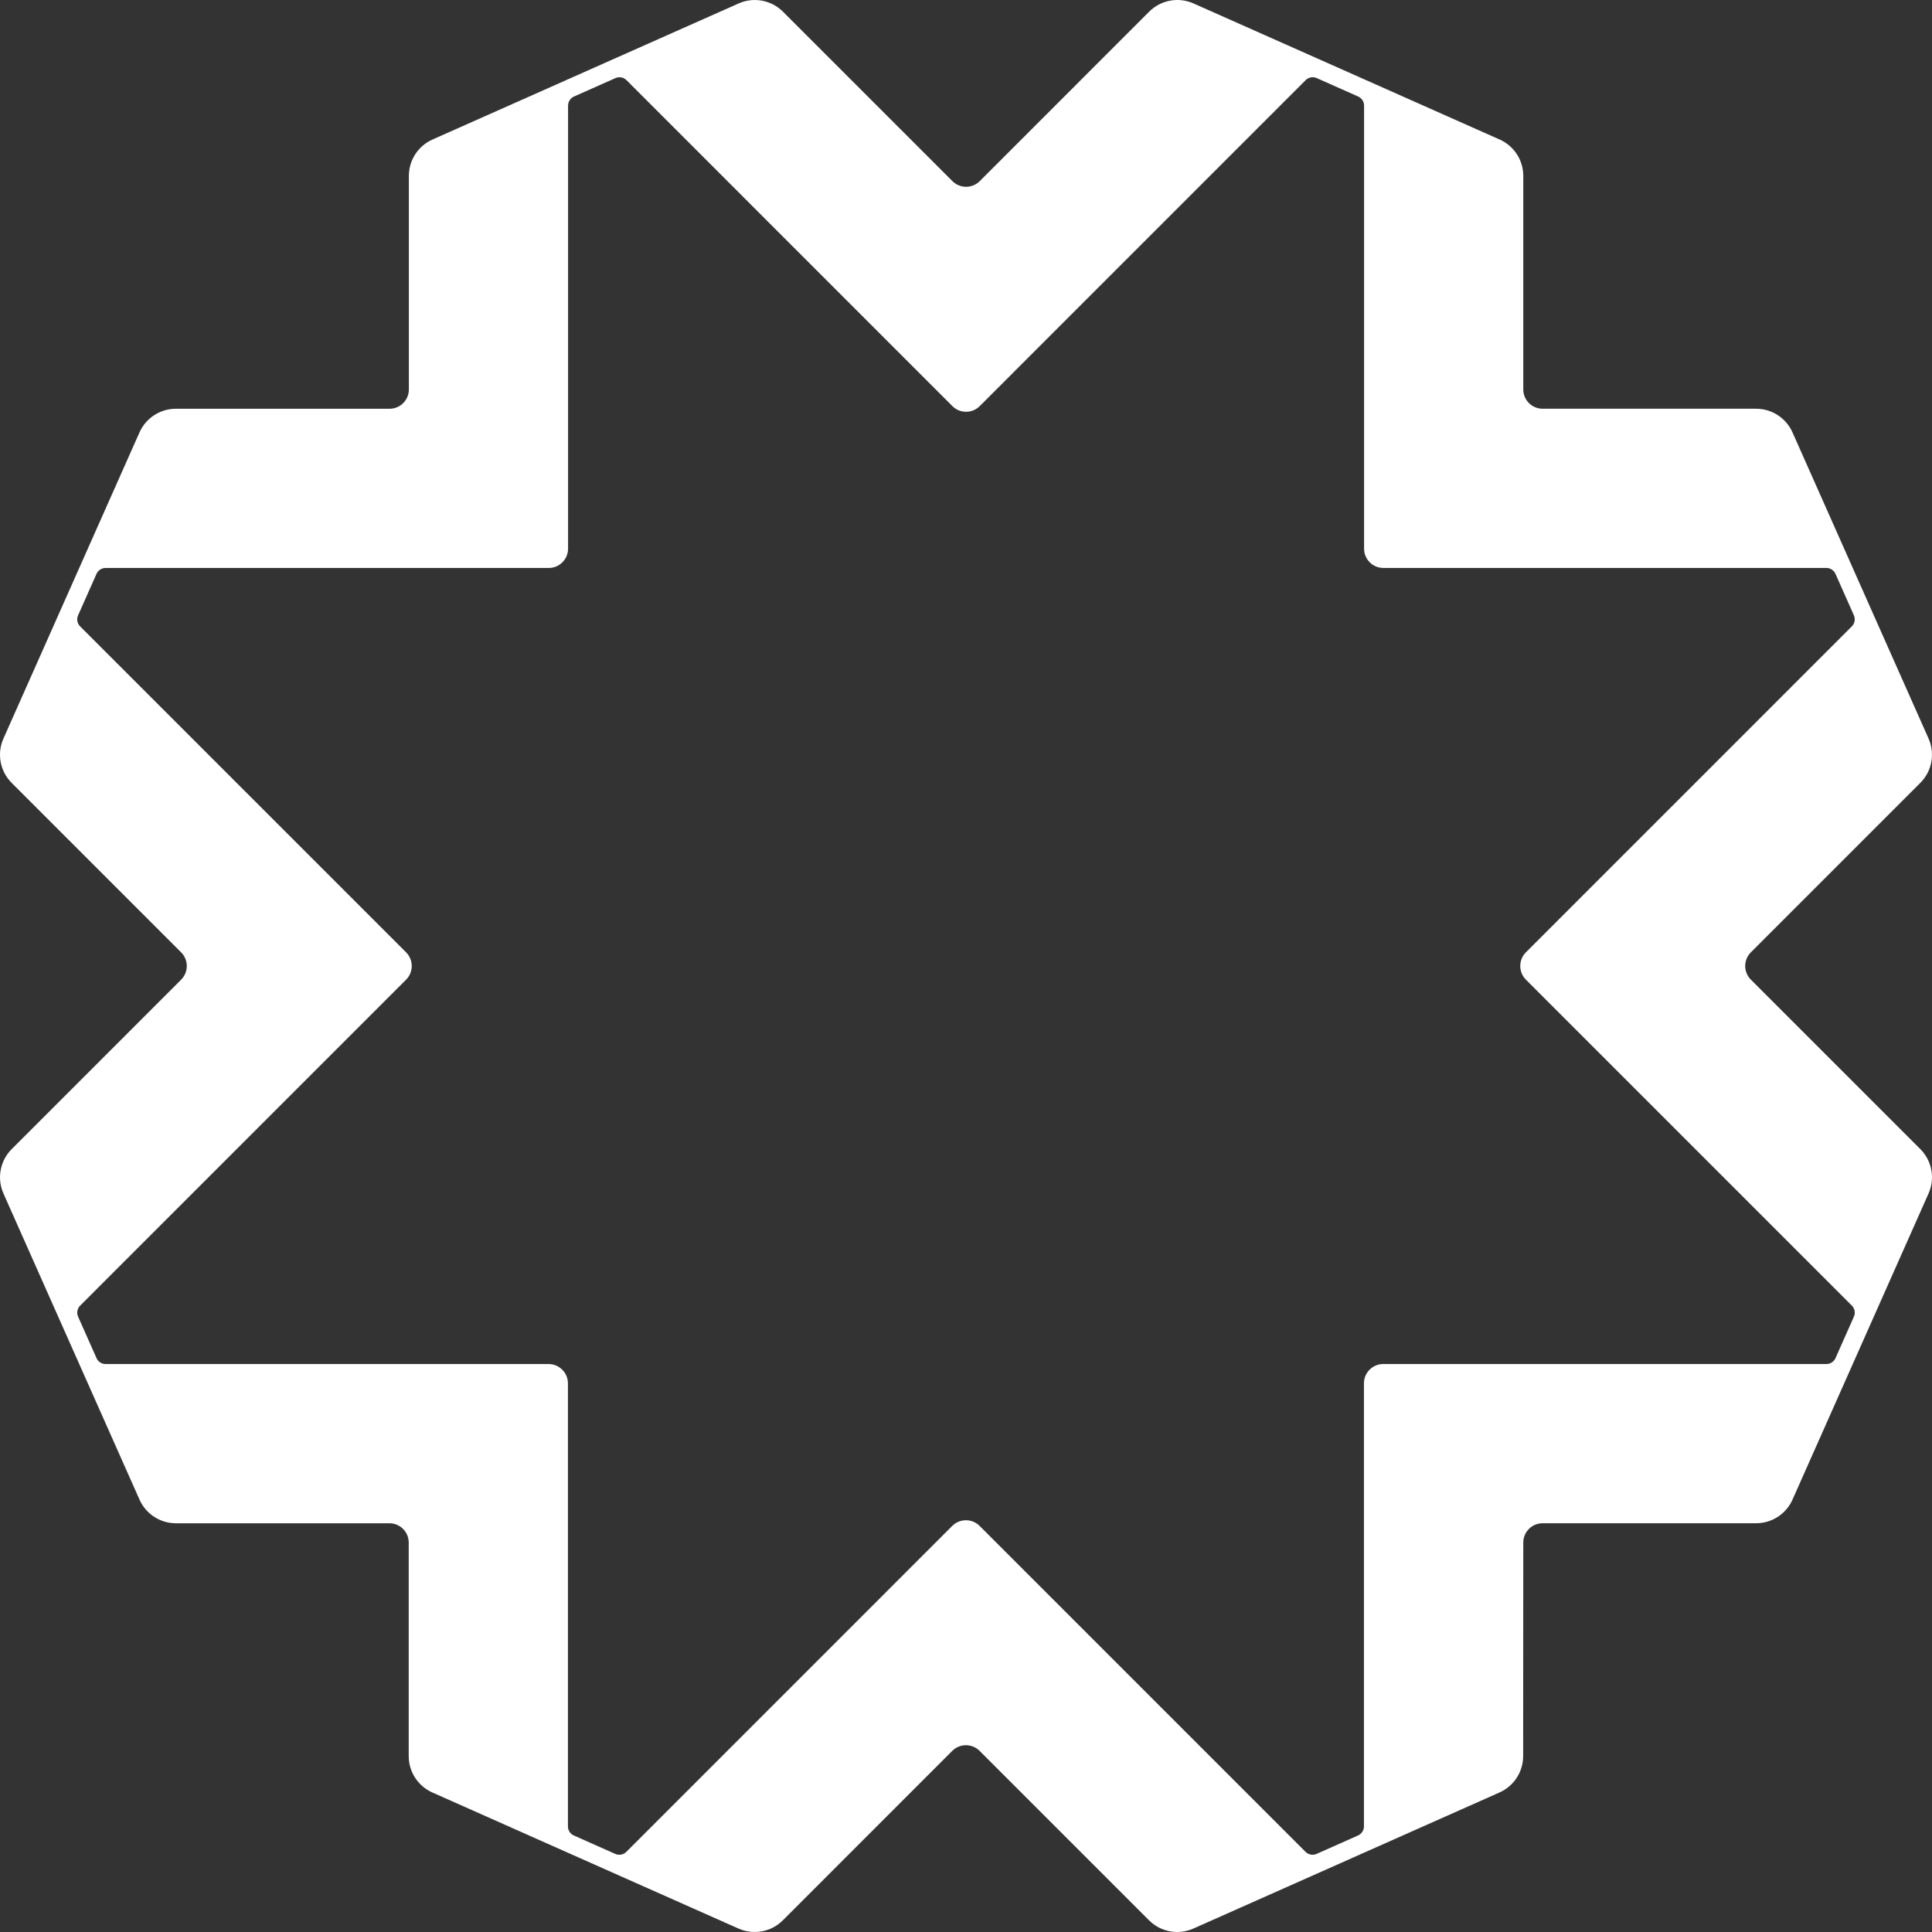 <?xml version="1.0" encoding="UTF-8"?> <svg xmlns="http://www.w3.org/2000/svg" width="100" height="100" viewBox="0 0 100 100" fill="none"><rect x="0" y="0" width="100" height="100" fill="#333333" stroke="none"/><path fill-rule="evenodd" clip-rule="evenodd" d="M38.232 0.178L22.386 7.222C21.642 7.552 21.163 8.29 21.163 9.104V20.157C21.163 20.709 20.715 21.157 20.163 21.157H9.103C8.289 21.157 7.551 21.637 7.22 22.381L0.178 38.228C-0.169 39.007 0.001 39.919 0.603 40.521L9.375 49.293C9.766 49.684 9.766 50.317 9.375 50.708L0.604 59.479C0.002 60.082 -0.168 60.994 0.178 61.773L7.221 77.62C7.552 78.364 8.29 78.844 9.104 78.844H20.155C20.708 78.844 21.155 79.291 21.155 79.844V90.896C21.155 91.711 21.635 92.448 22.379 92.779L38.225 99.822C39.004 100.169 39.916 99.999 40.518 99.397L49.289 90.625C49.68 90.234 50.313 90.234 50.704 90.625L59.475 99.396C60.077 99.999 60.989 100.168 61.768 99.822L77.614 92.778C78.358 92.448 78.838 91.71 78.838 90.896L78.845 79.842C78.845 79.29 79.293 78.843 79.845 78.843H90.897C91.711 78.843 92.449 78.364 92.78 77.62L99.822 61.772C100.169 60.993 99.999 60.081 99.397 59.479L90.625 50.707C90.234 50.316 90.234 49.683 90.625 49.292L99.396 40.521C99.999 39.918 100.168 39.006 99.822 38.227L92.779 22.38C92.448 21.636 91.71 21.156 90.896 21.156H79.845C79.292 21.156 78.845 20.709 78.845 20.156V9.104C78.845 8.289 78.365 7.552 77.621 7.221L61.775 0.178C60.996 -0.169 60.084 0.001 59.482 0.603L50.711 9.375C50.32 9.766 49.687 9.766 49.297 9.375L40.525 0.604C39.923 0.002 39.011 -0.168 38.232 0.178ZM50.711 21.02C50.32 21.411 49.687 21.411 49.296 21.02L32.427 4.149C32.276 3.999 32.048 3.956 31.854 4.043L29.709 4.996C29.523 5.079 29.403 5.263 29.403 5.467L29.403 28.398C29.403 28.951 28.955 29.398 28.403 29.398L5.466 29.398C5.262 29.398 5.078 29.518 4.995 29.704L4.042 31.849C3.955 32.044 3.998 32.272 4.148 32.422L21.019 49.293C21.409 49.684 21.409 50.317 21.019 50.708L4.149 67.579C3.998 67.729 3.956 67.957 4.043 68.152L4.996 70.297C5.079 70.483 5.263 70.603 5.466 70.603L28.396 70.603C28.948 70.603 29.396 71.05 29.396 71.603L29.396 94.534C29.396 94.737 29.516 94.922 29.702 95.004L31.846 95.958C32.041 96.044 32.269 96.002 32.42 95.851L49.289 78.98C49.68 78.59 50.313 78.59 50.704 78.98L67.573 95.85C67.724 96.001 67.952 96.043 68.147 95.957L70.291 95.004C70.477 94.921 70.597 94.737 70.597 94.533L70.597 71.602C70.597 71.049 71.045 70.602 71.597 70.602L94.534 70.602C94.738 70.602 94.922 70.482 95.005 70.296L95.958 68.151C96.045 67.956 96.002 67.728 95.852 67.578L78.981 50.707C78.591 50.316 78.591 49.683 78.981 49.292L95.851 32.421C96.001 32.271 96.044 32.043 95.957 31.848L95.004 29.703C94.921 29.517 94.737 29.397 94.534 29.397L71.604 29.397C71.052 29.397 70.604 28.95 70.604 28.397L70.604 5.466C70.604 5.263 70.484 5.078 70.298 4.995L68.154 4.042C67.959 3.956 67.731 3.998 67.58 4.149L50.711 21.02Z" fill="white"></path></svg> 
